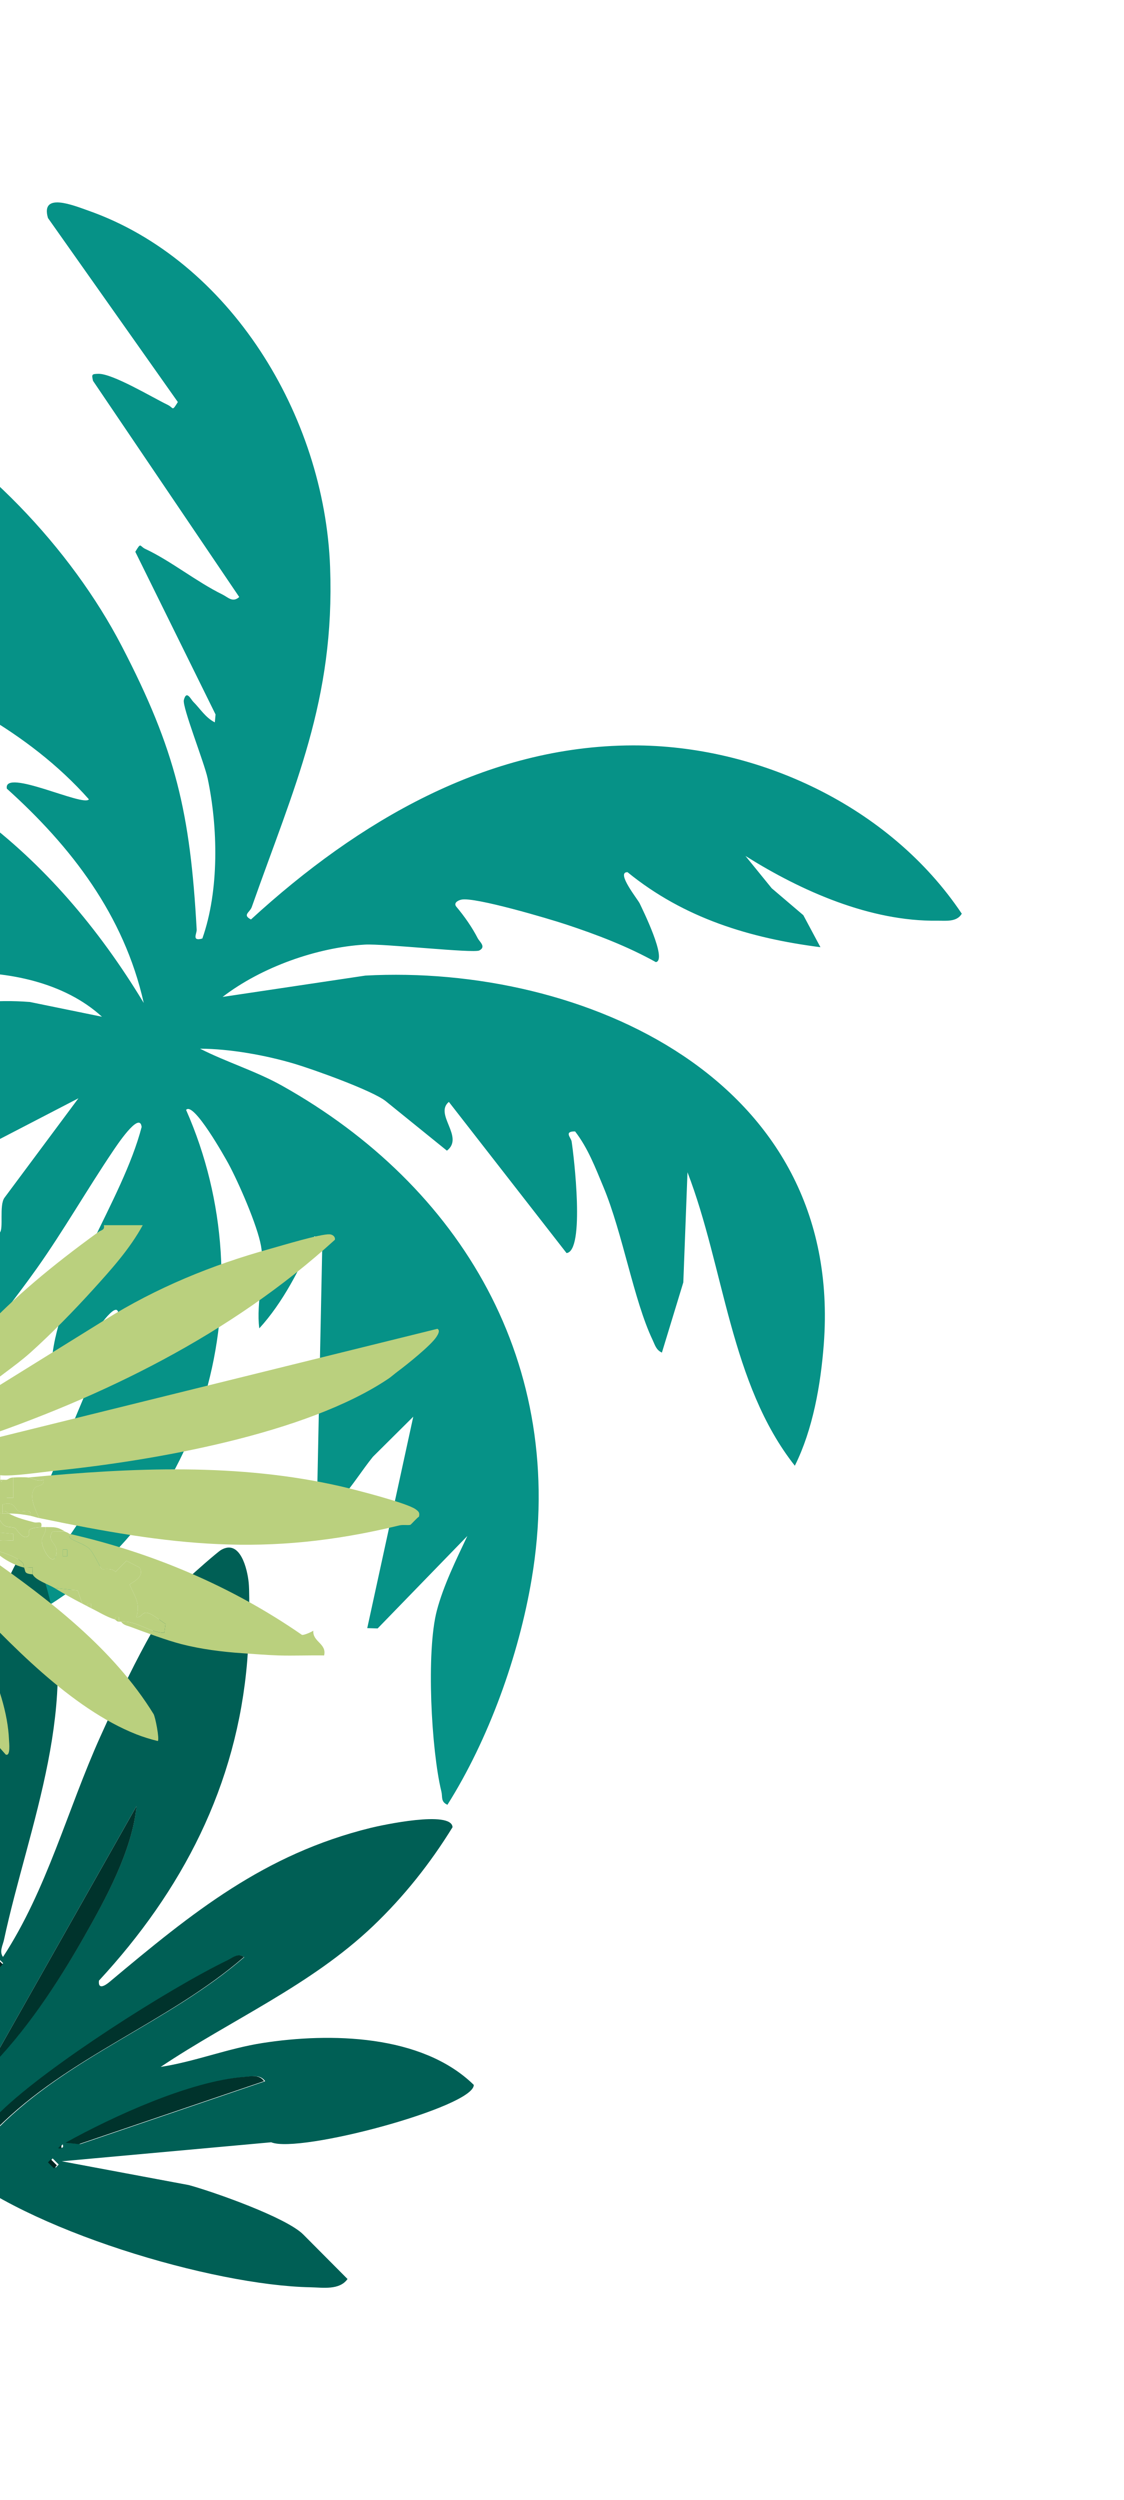 <svg width="313" height="696" viewBox="0 0 313 696" fill="none" xmlns="http://www.w3.org/2000/svg">
<path d="M-109.457 230.59L-132.569 261.666C-131.143 263.474 -130.329 262.499 -128.759 262.152C-112.942 258.757 -90.405 241.573 -76.73 232.183C-74.351 231.758 -75.144 233.637 -75.968 235.101C-78.979 240.458 -83.608 243.433 -87.015 247.894C-92.081 254.528 -95.228 261.751 -100.539 268.14C-101.174 269.073 -99.34 270.075 -98.622 270.298C-92.403 272.141 -55.887 248.862 -48.678 244.024C-46.903 245.086 -49.46 246.938 -50.28 248.141C-52.324 251.107 -54.541 254.167 -56.778 256.977C-58.864 259.582 -70.37 268.892 -65.932 271.861C-49.95 276.113 -39.676 255.462 -28.3 250.729C-26.684 250.061 -25.867 249.478 -24.509 251.12C-24.995 253.279 -28.136 254.035 -28.671 254.754L-39.504 269.321C-39.815 269.738 -41.66 273.923 -39.736 274.547C-35.733 275.842 -18.23 270.995 -11.807 270.78C1.93 270.322 17.832 273.374 28.392 283.054L8.322 278.948C-29.767 275.925 -63.033 300.481 -78.005 336.962L-75.264 339.18L-51.668 319.384C-48.932 323.294 -57.883 329.88 -57.766 331.545C-56.669 332.884 -56.216 332.691 -54.767 332.308C-51.11 331.315 -26.731 315.28 -22.078 311.936C-20.13 310.526 -18.573 308.829 -17.239 306.798C-15.751 308.64 -17.072 310.06 -17.92 311.676C-20.691 316.947 -24.9 322.112 -26.986 327.751C-27.616 329.45 -28.791 329.028 -26.184 330.656L21.841 305.754L1.256 333.431C-0.311 335.538 1.078 342.231 -0.096 343.195C-0.995 343.929 -3.852 342.52 -5.136 343.037C-6.988 343.763 -19.118 360.034 -19.607 362.454C-19.892 365.692 -10.733 379.078 -8.941 378.848C-2.747 370.124 4.081 361.835 10.272 353.094C17.633 342.701 24.259 331.137 31.397 320.548C32.167 319.414 38.932 309.068 39.44 313.756C34.06 334.386 16.253 357.933 14.434 378.629C14.313 380.04 13.04 380.285 15.554 381.542C18.45 378.362 21.985 375.887 24.983 372.807C25.744 372.022 32.969 360.742 32.965 366.058L10.07 420.661L12.987 420.703L31.333 409.866L15.421 433.421L9.217 449.511C58.065 422.334 74.138 359.505 51.822 308.998C53.858 306.477 62.741 322.376 63.597 323.939C66.45 329.219 71.659 341.119 72.678 346.843C73.917 353.757 71.244 362.702 72.206 369.811C78.814 362.589 83.513 353.2 87.568 344.161L89.777 345.155L88.201 421.644C89.667 423.576 94.262 417.992 95.154 416.972C98.319 413.389 100.848 409.275 103.848 405.558L115.083 394.395L102.266 453.263L105.162 453.351L130.142 427.612C127.064 434.128 123.481 441.403 121.642 448.393C118.651 459.786 120.09 487.24 122.912 498.763C123.276 500.256 122.679 501.593 124.596 502.444C136.05 484.288 144.472 460.955 148.065 439.518C158.117 379.672 128.279 330.125 78.576 302.273C71.307 298.195 63.103 295.711 55.704 291.947C64.008 291.978 73.999 293.763 82.043 296.165C87.304 297.731 103.828 303.651 107.435 306.569L124.456 320.343C129.396 316.515 120.83 310.237 124.992 306.761L157.767 348.853C162.945 348.252 159.806 321.818 159.182 317.782C159.017 316.715 156.928 314.947 160.144 314.982C163.733 319.629 165.787 325.071 168.034 330.451C173.405 343.322 176.465 361.977 181.716 373.008C182.411 374.472 182.68 375.795 184.32 376.562L190.283 357.011L191.446 326.358C201.709 353.003 203.341 385.249 221.337 408.056C226.378 397.948 228.543 385.466 229.397 374.272C235.027 300.178 161.98 268.323 101.743 271.598L61.984 277.538C72.86 269.196 88.26 263.768 101.583 262.975C106.811 262.663 131.858 265.447 133.472 264.605C135.456 263.582 133.534 262.183 133.04 261.223C131.467 258.146 129.302 255.072 127.098 252.448C126.221 251.427 127.444 250.674 128.494 250.451C132.156 249.649 152.859 255.777 157.656 257.372C166.208 260.201 174.706 263.438 182.64 267.851C185.909 267.26 178.876 253.076 178.125 251.489C177.597 250.377 171.4 242.718 174.748 242.813C190.511 255.662 208.936 261.207 228.469 263.697L223.704 254.785L214.898 247.286L207.587 238.29C223.201 248.11 242.344 256.553 260.971 256.318C263.278 256.287 266.414 256.787 267.829 254.37C247.691 224.276 210.865 207.389 176.092 207.516C135.623 207.654 99.86 228.494 69.885 255.977C67.416 254.679 69.579 254.05 70.117 252.494C81.91 219.04 93.285 194.986 91.925 157.936C90.381 115.525 63.851 72.467 24.626 58.646C20.425 57.161 11.224 53.402 13.358 60.698L49.522 111.926C47.829 114.678 48.398 113.537 46.719 112.723C42.426 110.648 31.317 103.946 27.352 104.066C25.573 104.12 25.48 104.185 25.9 106.018L66.617 166.204C64.797 167.858 63.497 166.277 61.967 165.521C54.661 161.928 47.509 156.109 40.464 152.82C38.824 152.052 39.348 150.812 37.677 153.614L60.026 198.905L59.821 201.103C57.207 199.782 55.723 197.259 53.84 195.393C53.134 194.697 51.935 191.969 51.195 194.886C50.713 196.783 56.909 212.39 57.807 216.632C60.721 230.33 61.066 247.939 56.347 261.279C53.302 262.143 54.83 259.911 54.771 258.821C52.987 226.343 48.991 208.907 33.885 179.837C5.894 125.982 -67.768 70.996 -124.543 114.143C-124.189 116.778 -82.226 128.146 -76.483 129.48C-62.714 132.704 -48.138 133.299 -35.004 138.388C-51.149 138.438 -67.388 139.624 -80.184 151.577C-79.9 153.455 -60.006 156.113 -56.624 157.015C-42.015 160.933 -26.512 167.613 -12.587 173.64C-21.276 176.128 -31.492 174.567 -38.254 182.41C-15.338 192.399 7.542 203.15 24.749 222.519C23.483 224.776 0.865 213.692 1.9 219.554C19.773 235.65 34.535 254.72 40.029 279.217C14.691 237.231 -21.337 208.015 -69.101 200.742C-114.412 193.835 -148.642 215.526 -180.921 247.415C-167.285 250.997 -150.016 247.891 -136.788 243.163C-127.124 239.721 -118.905 233.227 -109.459 230.573L-109.457 230.59Z" fill="#069287"/>
<path d="M-41.785 480.021C-35.458 487.782 -28.76 502.918 -25.775 512.7L-18.454 553.26C-12.755 526.921 -16.446 500.149 -10.114 473.586C-8.362 466.256 2.537 435.849 6.743 431.846C9.482 429.235 11.52 437.273 12.265 439.573C23.2 473.628 7.941 508.187 1.109 540.05C0.781 541.559 -0.263 543.311 0.835 544.803C13.074 526.101 18.764 503.819 27.92 483.502C33.678 470.735 43.624 449.206 52.578 439.263C53.531 438.214 60.538 432.118 61.502 431.536C66.864 428.34 68.879 436.776 69.255 440.612C69.654 444.742 69.218 457.731 68.856 462.243C66.013 497.206 50.633 526.447 27.551 551.403C27.274 553.975 29.187 552.845 30.447 551.801C53.631 532.38 73.528 516.199 103.22 508.871C106.253 508.126 125.771 503.895 126.021 508.685C119.8 518.793 112.438 528.042 103.897 536.189C86.457 552.799 64.406 562.259 44.742 575.418C54.466 573.909 63.383 570.272 73.181 568.754C91.762 565.876 117.446 566.26 131.933 580.42C132.141 586.533 83.235 599.645 75.525 596.398L17.198 601.69L52.597 608.316C59.627 610.239 79.754 617.35 84.447 622.069L96.776 634.464C94.54 637.631 89.942 636.838 86.466 636.768C59.194 636.255 7.068 620.825 -13.891 602.452C-32.493 586.144 -37.34 568.062 -43.356 544.874C-45.662 536.078 -60.651 470.584 -58.668 467.23L-55.389 466.343C-51.292 471.086 -45.692 475.232 -41.785 480.021ZM-3.36 575.994C7.348 565.235 15.961 552.234 23.538 538.917C29.501 528.43 36.828 515.047 37.989 502.853L-3.352 575.985L-3.36 575.994ZM-0.47 592.395C19.441 572.399 46.871 563.135 68.019 544.872C66.364 543.68 64.921 545.047 63.487 545.748C47.079 553.695 13.561 575.091 0.65 587.684C-1.156 589.445 -3.403 590.492 -0.47 592.412L-0.47 592.395ZM73.84 579.403C72.475 577.473 70.35 578.069 68.429 578.214C53.413 579.328 31.951 589.143 18.713 596.499L22.413 596.896L73.84 579.403ZM-1.951 515.01L-2.759 515.885C-1.94 516.152 -1.665 515.854 -1.951 515.01ZM-19.057 578.769C-12.608 568.484 -8.81 553.932 -5.987 541.857C-4.659 536.158 -2.721 527.597 -2.246 521.916C-2.092 520.081 -0.993 518.554 -3.15 517.178L-19.065 578.76L-19.057 578.769ZM-0.73 548.273L0.878 546.532L0.045 545.695L-1.563 547.435L-0.73 548.273ZM17.471 596.955L16.664 597.83C17.483 598.097 17.758 597.799 17.471 596.955ZM16.349 602.591L14.657 600.89L13.865 601.747L15.557 603.448L16.349 602.591Z" fill="#005F55"/>
<path d="M-3.549 576.347L38.009 502.839C36.842 515.095 29.477 528.547 23.482 539.088C15.865 552.473 7.215 565.532 -3.558 576.356L-3.549 576.347Z" fill="#00332C"/>
<path d="M-0.902 592.599C-3.851 590.67 -1.584 589.608 0.223 587.848C13.192 575.199 46.883 553.696 63.384 545.7C64.826 544.996 66.276 543.622 67.939 544.819C46.691 563.183 19.111 572.486 -0.903 592.582L-0.902 592.599Z" fill="#00332C"/>
<path d="M73.532 579.381L21.957 596.923L18.247 596.525C31.523 589.149 53.054 579.297 68.105 578.188C70.031 578.044 72.163 577.463 73.532 579.381Z" fill="#00332C"/>
<path d="M-19.241 579.24L-3.279 517.479C-1.132 518.858 -2.226 520.381 -2.372 522.23C-2.848 527.927 -4.792 536.513 -6.124 542.229C-8.955 554.339 -12.756 568.925 -19.232 579.248L-19.241 579.24Z" fill="#00332C"/>
<path d="M15.84 602.835L14.151 601.137L13.36 601.993L15.05 603.691L15.84 602.835Z" fill="#002520"/>
<path d="M0.745 546.841L-0.09 546.001L-1.703 547.747L-0.867 548.587L0.745 546.841Z" fill="#002520"/>
<path d="M16.998 597.177C17.285 598.024 17.009 598.323 16.187 598.055L16.998 597.177Z" fill="#00332C"/>
<path d="M110.698 381.852C109.91 382.435 108.876 383.338 108.293 383.733C85.338 399.248 42.616 406.667 15.398 409.439C11.556 409.828 3.374 411.082 0.073 410.699C-1.724 410.492 -2.434 409.401 -4.063 409.527L-5.939 413.208L-2.951 412.587L-2.344 415.698C-6.294 416.532 -7.141 419.761 -11.019 416.35C-11.657 418.896 -15.234 419.36 -16.52 417.635C-17.038 416.939 -15.559 413.496 -17.483 412.067L-21.571 412.581L-18.571 407.57L-26.747 410.656L-27.595 416.344C-31.293 417.403 -29.693 412.807 -33 413.208L-33 403.801C-31.647 403.895 -31.449 402.835 -30.812 402.007C-10.22 375.286 0.019 362.837 27.441 342.957C28.186 342.418 29.226 342.487 28.926 341.089L39.748 341.089C36.116 347.742 30.952 353.443 25.938 358.98C20.641 364.825 14.328 371.303 8.496 376.534C3.999 380.566 -1.598 384.015 -5.771 387.991C-6.42 388.612 -7.448 388.65 -7.141 390.004L29.232 367.434C43.638 358.46 58.993 352.164 75.214 347.667C78.472 346.764 89.3 343.465 91.82 343.628C92.601 343.679 93.437 344.281 93.251 345.152C64.212 371.592 28.445 389.039 -8.067 401.274C-8.855 401.537 -9.943 401.286 -10.154 402.541L121.809 369.93C122.662 370.407 121.923 371.573 121.544 372.163C120.041 374.527 113.187 380.014 110.692 381.852L110.698 381.852ZM-7.749 391.252L-8.639 390.011L-12.553 393.761C-10.749 393.617 -9.661 390.87 -7.749 391.252ZM-13.755 403.795L-10.755 403.168L-10.755 402.553C-11.579 402.258 -14.53 403.431 -13.755 403.795ZM-13.154 394.081L-13.755 394.081C-13.556 394.488 -13.352 394.488 -13.154 394.081Z" fill="#BAD07E"/>
<path d="M19.312 427.005C19.367 427.049 19.066 427.857 19.697 428.296C21.092 429.262 23.449 429.871 24.765 431.037C26.082 432.203 27.928 436.493 28.319 436.781C28.68 437.045 31.163 436.317 32.173 437.622L35.221 434.524L38.876 436.399C40.572 439.221 36.171 440.745 36.111 441.159C37.451 444.395 39.249 446.395 37.956 450.208C39.165 450.484 39.544 449.004 40.644 448.973C42.075 448.929 44.774 451.306 46.109 452.102L45.736 454.579C41.48 454.466 37.95 451.099 33.748 451.462L33.147 451.462L33.147 450.214L32.251 450.214L31.944 450.835C29.551 450.089 27.555 448.778 25.331 447.7L25.331 446.452L24.435 446.452L24.128 447.073C23.719 446.866 23.329 446.652 22.926 446.445L21.633 442.783L15.11 442.056C13.475 441.071 9.837 439.886 9.098 438.293C8.941 437.948 9.218 436.945 9.098 436.411C8.34 436.299 7.378 436.568 6.687 436.411C6.518 436.085 6.837 435.54 6.08 434.875C4.005 433.063 0.572 432.203 -1.73 431.394C-1.911 431.332 -2.151 431.457 -2.332 431.394C-1.947 428.002 1.306 428.949 3.687 428.886L3.675 427.03L-2.65 426.403L-3.534 421.367L-1.129 420.746L-4.73 420.113L-4.189 425.349L-8.344 428.265C-9.426 427.757 -9.925 427.124 -10.147 427.011C-9.167 426.296 -8.939 421.806 -9.564 421.373L-11.338 421.373C-11.398 422.897 -11.765 425.092 -13.755 425.13C-13.911 424.904 -14.2 424.734 -14.356 424.502C-14.512 424.27 -14.302 423.392 -14.945 422.922C-15.588 422.452 -16.256 422.753 -16.761 422.621C-17.182 422.514 -17.999 422.916 -18.426 422.502L-19.466 420.113C-20.398 420.113 -21.186 419.661 -20.975 421.059C-20.651 423.242 -18.342 423.399 -16.761 423.875C-16.587 424.302 -16.316 424.697 -16.16 425.13C-14.849 428.717 -12.432 428.591 -9.799 430.121C-9.318 430.397 -9.059 431.357 -8.945 431.401C-10.37 433.351 -9.871 429.595 -11.368 431.068C-12.643 432.329 -13.075 435.885 -13.153 437.666C-12.733 438.155 -10.262 435.929 -9.131 435.91C-7.34 435.885 -6.336 438.914 -7.737 439.898L-10.749 439.553L-10.749 443.316C-12.432 441.523 -16.917 436.468 -18.619 435.433C-19.388 434.963 -19.707 435.797 -19.767 435.791C-23.861 435.577 -23.825 433.433 -23.982 429.519L-26.615 430.115L-28.148 426.653L-33 426.384L-33 413.214C-29.693 412.813 -31.292 417.41 -27.595 416.35L-26.747 410.662L-18.57 407.576L-21.571 412.587L-17.482 412.073C-15.564 413.496 -17.043 416.946 -16.52 417.642C-15.234 419.366 -11.656 418.902 -11.019 416.356C-7.147 419.768 -6.3 416.538 -2.344 415.704L-2.951 412.593L-5.939 413.214L-4.063 409.533C-2.434 409.407 -1.724 410.499 0.073 410.706L0.073 411.96L0.374 412.574L0.675 411.96C1.065 411.922 1.498 412.016 1.877 411.96L1.877 416.983L3.681 416.983L3.681 411.333C4.979 411.276 6.645 411.195 7.889 411.333C8.773 411.433 10.559 412.6 12.098 411.966C12.507 413.891 10.186 413.459 9.645 414.249C7.943 416.726 9.861 420.269 10.901 422.627C10.036 422.445 9.164 422.126 8.496 422C8.869 419.561 6.182 421.36 5.009 420.602C4.126 420.025 3.975 417.817 0.675 418.865L0.675 420.746L0.675 421.373C-1.586 420.658 0.061 423.737 0.981 424.502C2.099 425.431 3.212 424.897 4.282 425.481C4.504 425.6 6.494 428.949 7.865 427.625C8.857 426.666 6.242 425.525 11.497 425.136C11.887 425.104 12.302 425.123 12.699 425.136C13.018 426.578 11.539 427.939 11.629 429.105C11.845 431.808 15.092 436.781 15.735 432.329C16.138 429.526 12.909 429.218 14.551 426.428L18.11 426.39C18.387 426.566 18.681 426.522 19.312 427.017L19.312 427.005ZM18.705 433.27L18.705 431.394L17.509 431.394L17.509 433.27L18.705 433.27ZM-16.803 431.971C-16.905 428.121 -20.368 424.778 -22.695 429.338L-21.565 433.909L-16.803 431.978L-16.803 431.971ZM-22.779 416.337C-22.587 415.152 -23.483 414.255 -24.577 414.462L-24.577 416.337L-22.779 416.337ZM-27.583 420.733C-25.737 420.903 -25.635 419.153 -25.785 417.604C-27.631 417.435 -27.733 419.184 -27.583 420.733Z" fill="#BAD07E"/>
<path d="M-16.761 440.174C-8.181 451.657 1.883 469.448 2.508 484.355C2.538 485.101 3.001 489.077 1.588 488.456C-5.813 480.191 -12.781 470.565 -18.066 460.662C-23.29 450.867 -27.366 439.854 -31.467 429.457C-31.846 428.497 -31.401 427.262 -32.994 427.632L-32.994 426.377L-28.142 426.647L-26.609 430.109L-23.976 429.513C-23.819 433.426 -23.855 435.571 -19.761 435.784L-19.761 439.547L-22.166 439.553C-22.094 441.347 -21.035 443.128 -19.166 442.689L-16.761 440.174Z" fill="#BAD07E"/>
<path d="M42.76 477.175C43.253 477.971 44.455 484.148 43.956 484.7C42.123 484.274 39.682 483.509 37.95 482.819C19.829 475.657 2.55 457.508 -10.749 443.31L-10.749 439.547L-7.737 439.892C-6.336 438.907 -7.34 435.878 -9.132 435.904C-10.262 435.916 -12.727 438.149 -13.154 437.659C-13.076 435.872 -12.643 432.323 -11.368 431.062C-9.877 429.582 -10.376 433.339 -8.945 431.394C-8.524 431.558 -7.502 431.144 -6.991 431.426C-6.48 431.708 -4.809 433.295 -4.436 433.922L-3.534 433.276C13.709 445.354 31.565 459.013 42.76 477.175Z" fill="#BAD07E"/>
<path d="M0.674 421.361L0.674 420.733C1.594 420.457 1.919 421.047 2.478 421.361C1.877 421.361 1.276 421.361 0.674 421.361Z" fill="#BAD07E"/>
<path d="M114.305 424.496C113.704 424.697 112.219 424.414 111.179 424.672C74.041 433.727 47.461 430.19 10.895 422.615C9.855 420.257 7.937 416.72 9.639 414.236C10.18 413.446 12.5 413.879 12.092 411.954C10.553 412.587 8.767 411.42 7.883 411.32C36.874 408.58 66.442 407.238 95.06 413.829C98.77 414.682 113.343 418.413 115.736 420.169C116.542 420.758 116.957 421.097 116.668 422.232C116.133 422.539 114.456 424.44 114.299 424.49L114.305 424.496Z" fill="#BAD07E"/>
<path d="M87.25 453.971C87.022 457.107 91.044 457.539 90.257 460.869C86.06 460.788 81.821 460.995 77.631 460.869C74.468 460.775 70.699 460.462 67.41 460.242C61.951 459.885 55.915 459.107 50.576 457.734C46.361 456.649 40.493 454.454 36.285 452.886C35.359 452.541 34.331 452.428 33.742 451.462C37.944 451.099 41.473 454.466 45.73 454.579L46.103 452.102C44.768 451.299 42.075 448.929 40.638 448.973C39.537 449.004 39.159 450.49 37.95 450.208C39.243 446.395 37.445 444.395 36.105 441.159C36.165 440.745 40.566 439.221 38.87 436.399L35.215 434.524L32.166 437.622C31.156 436.317 28.673 437.045 28.313 436.782C27.922 436.499 26.094 432.229 24.759 431.037C23.425 429.846 21.086 429.262 19.691 428.297C19.06 427.858 19.36 427.049 19.306 427.005C42.297 432.222 64.5 441.573 84.088 455.144C84.647 455.275 86.811 454.303 87.244 453.971L87.25 453.971Z" fill="#BAD07E"/>
<path d="M-8.344 428.259L-4.189 425.343L-4.731 420.106L-1.129 420.739L-3.534 421.36L-2.65 426.396L3.675 427.023L3.687 428.88C1.306 428.949 -1.947 427.995 -2.332 431.388C-4.929 430.491 -6.258 429.237 -8.344 428.252L-8.344 428.259Z" fill="#BAD07E"/>
<path d="M8.49 421.988C6.338 421.586 4.709 421.354 2.478 421.36C1.919 421.047 1.594 420.457 0.674 420.733L0.674 418.852C3.969 417.805 4.125 420.012 5.003 420.589C6.17 421.348 8.863 419.554 8.49 421.988Z" fill="#BAD07E"/>
<path d="M11.497 425.123C6.242 425.506 8.857 426.647 7.865 427.613C6.494 428.936 4.504 425.587 4.282 425.468C3.218 424.885 2.1 425.418 0.981 424.49C0.061 423.725 -1.586 420.645 0.675 421.36C1.276 421.36 1.877 421.36 2.478 421.36C4.679 422.59 7.09 423.154 9.483 423.806C10.541 424.095 11.863 423.135 11.497 425.123Z" fill="#BAD07E"/>
<path d="M18.11 426.377L14.551 426.415C12.909 429.206 16.144 429.513 15.735 432.316C15.092 436.769 11.845 431.796 11.629 429.093C11.533 427.926 13.018 426.566 12.699 425.123C15.152 425.186 15.909 424.985 18.11 426.377Z" fill="#BAD07E"/>
<path d="M22.92 446.445C20.22 445.059 17.707 443.623 15.104 442.055L21.627 442.783L22.92 446.445Z" fill="#BAD07E"/>
<path d="M9.091 438.293C6.518 438.098 7.222 437.44 6.687 436.411C4.113 435.841 -0.053 433.652 -1.731 431.394C0.572 432.203 4.005 433.062 6.079 434.875C6.837 435.54 6.518 436.085 6.687 436.411C7.378 436.562 8.34 436.292 9.097 436.411C9.212 436.944 8.935 437.954 9.097 438.293L9.091 438.293Z" fill="#BAD07E"/>
<path d="M3.681 411.326L3.681 416.977L1.877 416.977L1.877 411.954C2.148 411.91 2.604 411.37 3.681 411.326Z" fill="#BAD07E"/>
<path d="M18.705 433.277L18.705 431.401L17.509 431.401L17.509 433.277L18.705 433.277Z" fill="#BAD07E"/>
<path d="M25.325 447.7C24.91 447.499 24.525 447.274 24.122 447.073L24.429 446.452L25.319 446.452L25.319 447.7L25.325 447.7Z" fill="#BAD07E"/>
<path d="M33.14 451.463C32.623 451.544 32.19 450.917 31.938 450.836L32.244 450.214L33.134 450.214L33.134 451.463L33.14 451.463Z" fill="#BAD07E"/>
<path d="M0.073 411.953L0.674 411.953L0.374 412.567L0.073 411.953Z" fill="#BAD07E"/>
</svg>
